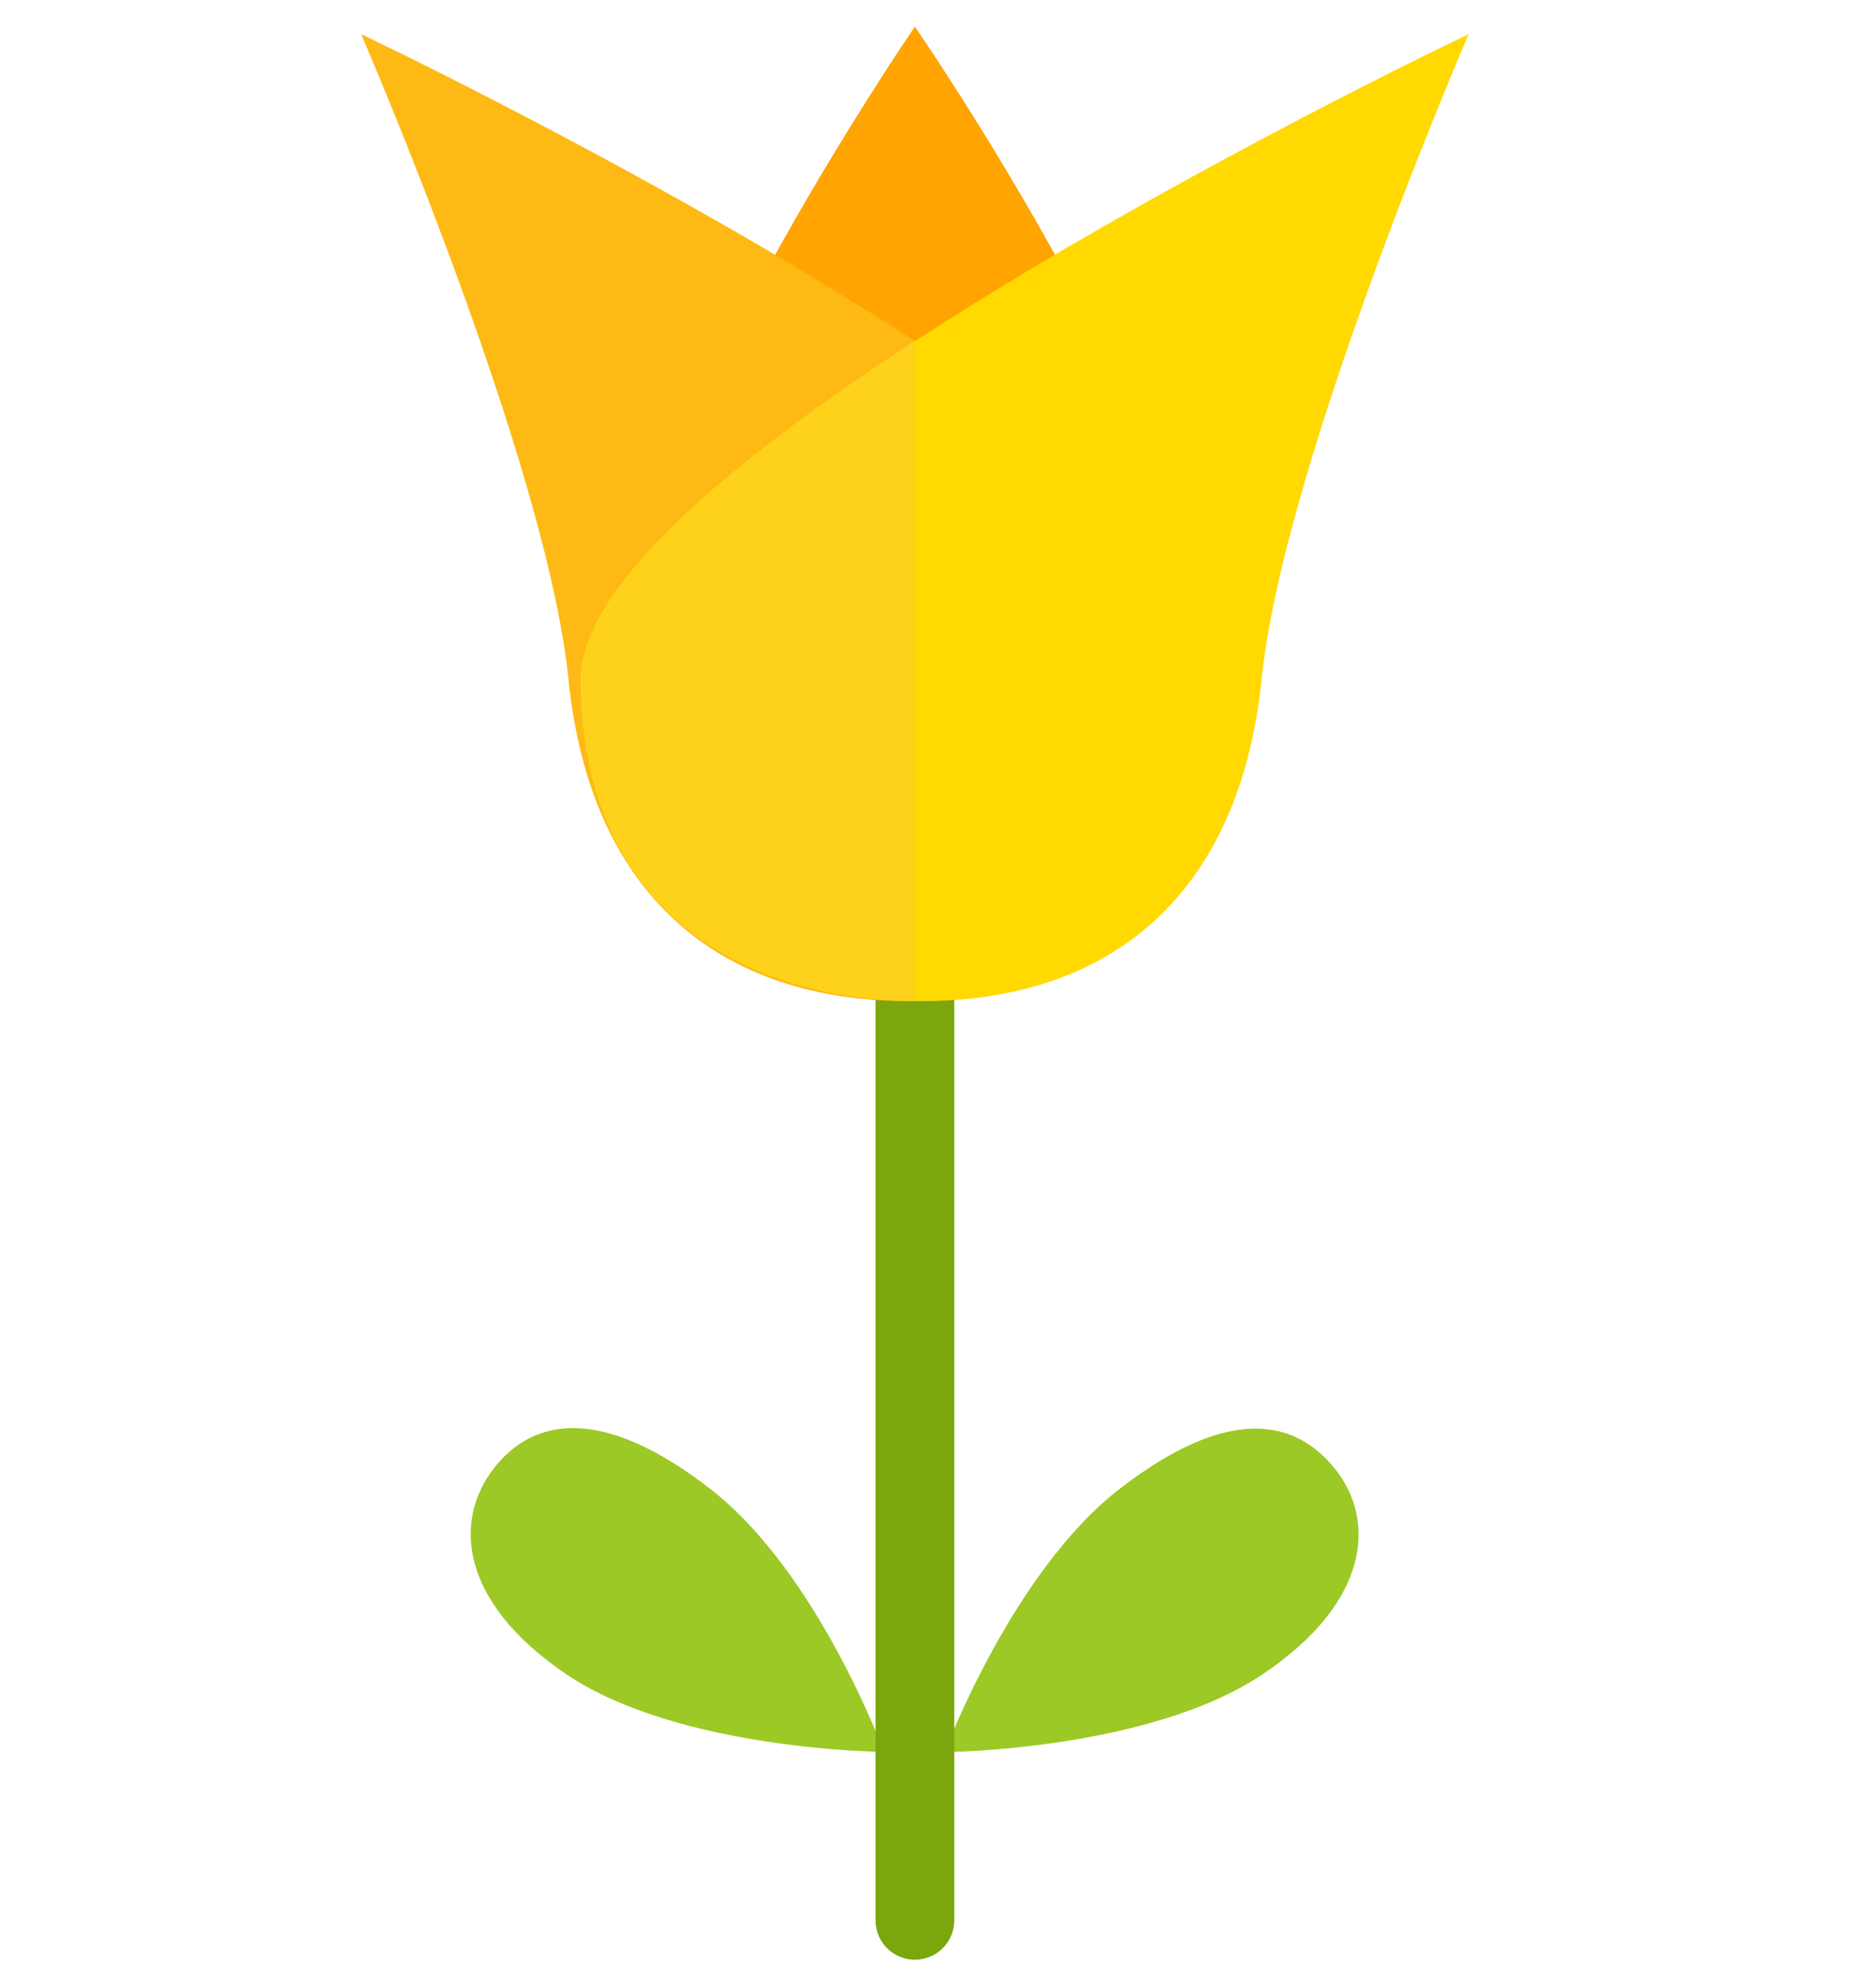 <?xml version="1.0" encoding="utf-8"?>
<!-- Generator: Adobe Illustrator 14.0.0, SVG Export Plug-In . SVG Version: 6.00 Build 43363)  -->
<!DOCTYPE svg PUBLIC "-//W3C//DTD SVG 1.1//EN" "http://www.w3.org/Graphics/SVG/1.1/DTD/svg11.dtd">
<svg version="1.1" id="Layer_1" xmlns="http://www.w3.org/2000/svg" xmlns:xlink="http://www.w3.org/1999/xlink" x="0px" y="0px"
	 width="528px" height="556px" viewBox="48.5 116.5 528 556" enable-background="new 48.5 116.5 528 556" xml:space="preserve">
<title>yellow-flower</title>
<g id="yellow-flower">
	<path fill="#9CC926" d="M248.608,535.673c-30.396-23.664-49.979-20.4-61.199-5.849c-11.221,14.553-9.725,37.332,20.399,57.801
		c31.96,21.556,89.488,21.896,89.488,21.896S278.8,559.2,248.608,535.673z"/>
	<path fill="#9CC926" d="M363.392,535.673c-30.192,23.527-49.028,73.916-49.028,73.916s57.46-0.408,89.488-21.896
		c30.396-20.399,31.892-43.452,20.4-57.8C412.76,515.545,393.856,512.076,363.392,535.673z"/>
	<path fill="#7BA60E" d="M294.916,340.24v316.677c-0.007,6.121,4.951,11.089,11.072,11.095s11.089-4.951,11.096-11.073
		c0-0.007,0-0.015,0-0.021V340.24H294.916z"/>
	<path fill="#FFA401" d="M389.3,307.6c0,62.695-37.265,90.644-83.3,90.644c-46.036,0-83.3-28.22-83.3-90.644S306,124,306,124
		S389.3,244.632,389.3,307.6z"/>
	<path fill="#FEB914" d="M400.112,307.6c0,62.695-42.908,90.644-95.812,90.644c-52.904,0-89.624-29.444-95.813-90.644
		c-6.188-61.2-58.344-181.492-58.344-181.492S400.112,244.632,400.112,307.6z"/>
	<path fill="#FFD900" d="M211.956,307.6c0,62.695,42.907,90.644,95.812,90.644s89.556-29.444,95.812-90.644
		c6.257-61.2,58.276-181.492,58.276-181.492S211.956,244.632,211.956,307.6z"/>
	<path fill="#FED21B" d="M306,212.4c-50.592,32.979-94.044,68.815-94.044,95.2c0,62.016,41.956,89.964,94.044,90.575"/>
</g>
</svg>
